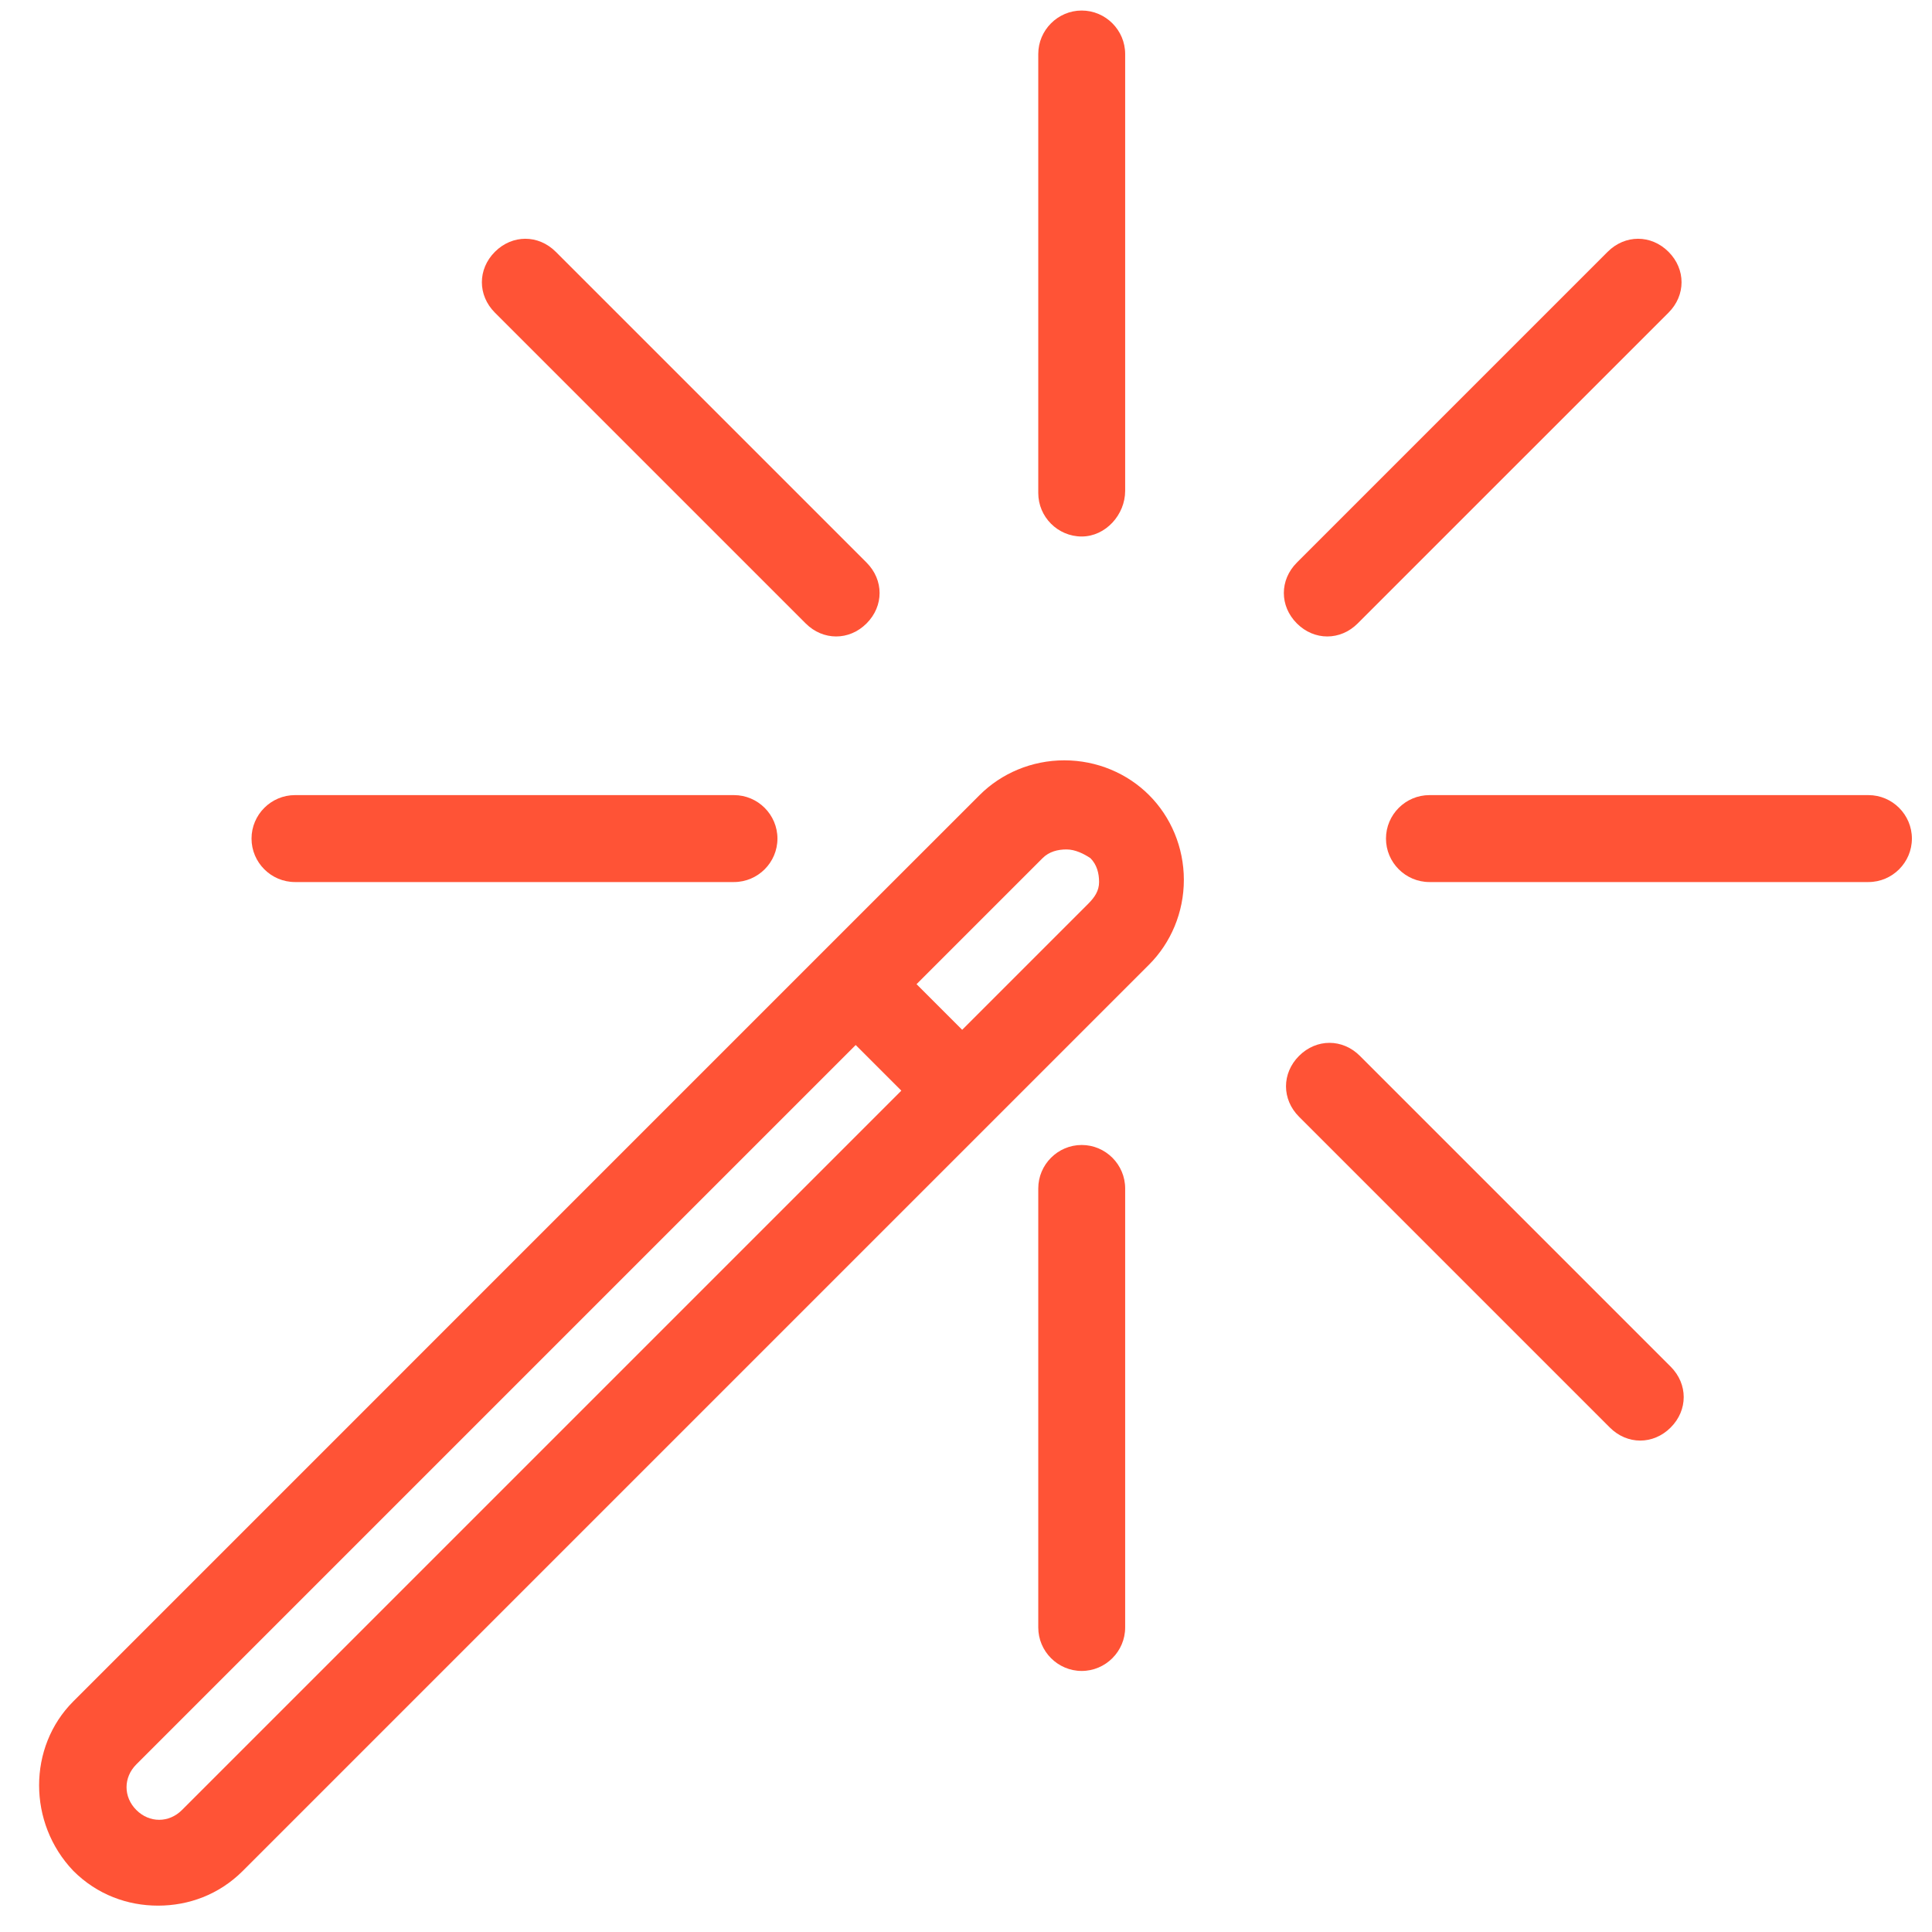 <svg width="42" height="42" viewBox="0 0 42 42" fill="none" xmlns="http://www.w3.org/2000/svg">
<path d="M23.137 16.529C22.429 16.529 21.767 16.812 21.295 17.285L17.893 20.686L1.594 36.986C0.602 37.978 0.602 39.632 1.594 40.671C2.114 41.191 2.775 41.427 3.436 41.427C4.098 41.427 4.759 41.191 5.279 40.671L21.578 24.372L24.98 20.97C25.453 20.497 25.736 19.836 25.736 19.127C25.736 18.419 25.453 17.757 24.98 17.285C24.508 16.812 23.846 16.529 23.137 16.529ZM3.956 39.348C3.673 39.632 3.247 39.632 2.964 39.348C2.68 39.065 2.68 38.639 2.964 38.356L18.602 22.718L19.594 23.71L3.956 39.348ZM23.657 19.647L20.917 22.387L19.925 21.395L22.665 18.655C22.807 18.513 22.996 18.466 23.185 18.466C23.374 18.466 23.563 18.561 23.704 18.655C23.846 18.797 23.893 18.986 23.893 19.175C23.893 19.364 23.799 19.505 23.657 19.647Z" fill="#FF5336"/>
<path d="M24.46 10.671V1.174C24.46 0.655 24.035 0.229 23.515 0.229C22.996 0.229 22.571 0.655 22.571 1.174V10.718C22.571 11.238 22.996 11.663 23.515 11.663C24.035 11.663 24.46 11.19 24.46 10.671Z" fill="#FF5336"/>
<path d="M23.515 24.891C22.996 24.891 22.571 25.316 22.571 25.836V35.38C22.571 35.899 22.996 36.325 23.515 36.325C24.035 36.325 24.46 35.899 24.46 35.38V25.836C24.46 25.316 24.035 24.891 23.515 24.891Z" fill="#FF5336"/>
<path d="M5.468 18.23C5.468 18.75 5.893 19.175 6.413 19.175H15.956C16.476 19.175 16.901 18.75 16.901 18.23C16.901 17.71 16.476 17.285 15.956 17.285H6.413C5.893 17.285 5.468 17.71 5.468 18.23Z" fill="#FF5336"/>
<path d="M40.618 17.285H31.075C30.555 17.285 30.13 17.71 30.13 18.23C30.13 18.75 30.555 19.175 31.075 19.175H40.618C41.138 19.175 41.563 18.75 41.563 18.23C41.563 17.71 41.138 17.285 40.618 17.285Z" fill="#FF5336"/>
<path d="M28.854 13.836C29.09 13.836 29.326 13.742 29.515 13.553L36.272 6.797C36.65 6.419 36.65 5.852 36.272 5.474C35.894 5.096 35.327 5.096 34.949 5.474L28.193 12.23C27.815 12.608 27.815 13.175 28.193 13.553C28.382 13.742 28.618 13.836 28.854 13.836Z" fill="#FF5336"/>
<path d="M18.177 13.836C18.413 13.836 18.649 13.742 18.838 13.553C19.216 13.175 19.216 12.608 18.838 12.23L12.082 5.474C11.704 5.096 11.137 5.096 10.759 5.474C10.381 5.852 10.381 6.419 10.759 6.797L17.515 13.553C17.704 13.742 17.941 13.836 18.177 13.836Z" fill="#FF5336"/>
<path d="M29.563 22.954C29.185 22.576 28.618 22.576 28.24 22.954C27.862 23.332 27.862 23.899 28.24 24.277L34.996 31.033C35.185 31.222 35.421 31.317 35.657 31.317C35.894 31.317 36.13 31.222 36.319 31.033C36.697 30.655 36.697 30.088 36.319 29.71L29.563 22.954Z" fill="#FF5336"/>
</svg>

